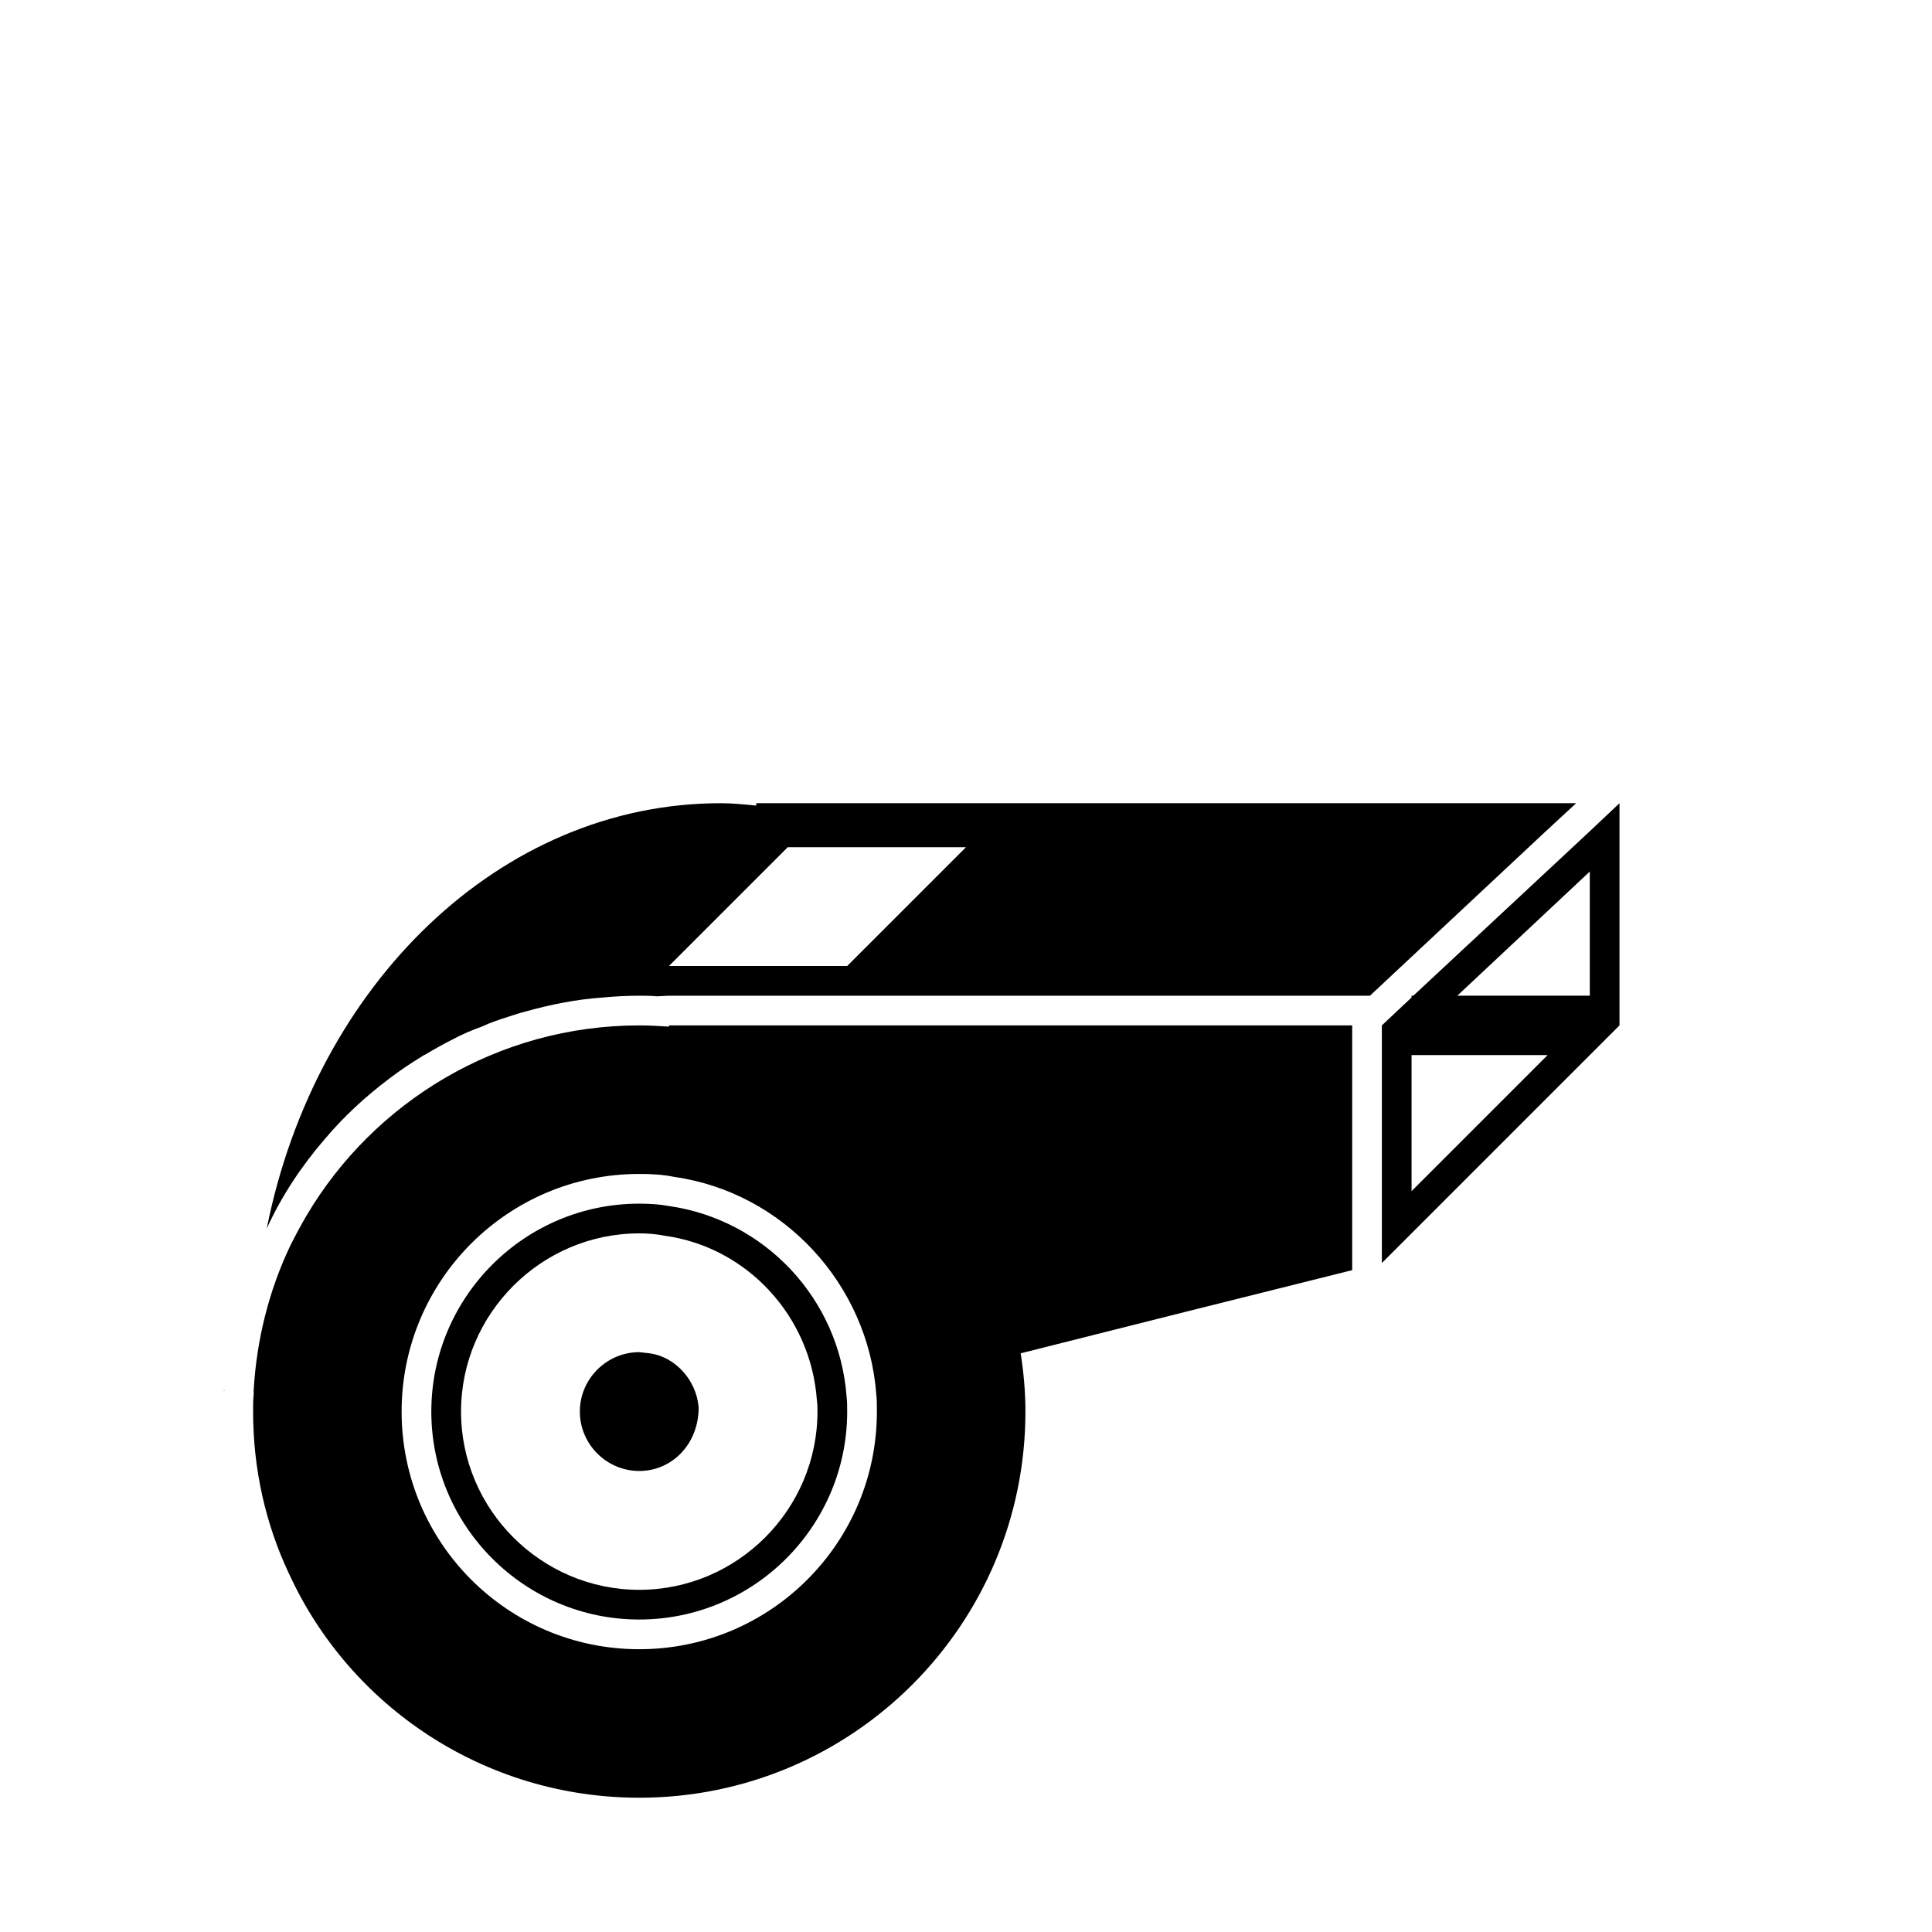 <?xml version="1.0" encoding="UTF-8"?>
<!-- The Best Svg Icon site in the world: iconSvg.co, Visit us! https://iconsvg.co -->
<svg fill="#000000" width="800px" height="800px" version="1.1" viewBox="144 144 512 512" xmlns="http://www.w3.org/2000/svg">
 <g>
  <path d="m203.36 512.88c0-0.156 0-0.316 0.156-0.473h-0.156z"/>
  <path d="m321.28 416.06c-2.676-0.16-5.195-0.316-7.871-0.316-37.473 0-70.375 20.309-88.168 50.383-1.574 2.676-2.992 5.352-4.41 8.188-5.512 11.652-8.816 24.562-9.605 38.102v0.629 0.316 0.156c-0.152 1.57-0.152 2.988-0.152 4.562 0 15.273 3.305 29.758 9.445 42.824 0 0.156 0.156 0.156 0.156 0.316 16.062 34.949 51.641 59.195 92.734 59.195 56.52 0 102.34-45.816 102.34-102.34 0-5.195-0.473-10.391-1.258-15.43l43.77-11.02 44.082-11.02v-64.867h-181.06zm-7.871 165c-34.793 0-62.977-28.184-62.977-62.977s28.184-62.977 62.977-62.977c3.148 0 6.297 0.156 9.289 0.789 28.812 4.094 51.324 28.34 53.531 57.625 0.156 1.258 0.156 2.992 0.156 4.566 0 34.793-28.184 62.973-62.977 62.973z"/>
  <path d="m316.24 502.65-2.832-0.312c-8.66 0-15.742 7.086-15.742 15.742 0 8.66 7.086 15.742 15.742 15.742 8.66 0 15.742-7.086 15.742-16.848-0.629-7.394-6.297-13.379-12.91-14.324z"/>
  <path d="m321.28 463.61c-2.519-0.473-5.195-0.629-7.871-0.629-30.387 0-55.105 24.715-55.105 55.102s24.719 55.105 55.105 55.105 55.105-24.719 55.105-55.105c0-1.258 0-2.676-0.156-3.938-1.891-25.977-21.73-46.914-47.078-50.535zm-7.871 101.71c-25.977 0-47.23-21.254-47.23-47.23 0-25.977 21.254-47.23 47.23-47.23 2.203 0 4.41 0.156 6.769 0.629 21.727 2.992 38.73 21.254 40.305 43.609 0.156 0.945 0.156 2.047 0.156 2.992 0 25.973-21.254 47.23-47.23 47.23z"/>
  <path d="m561.69 356.86h-217.27v0.629c-3.148-0.316-6.297-0.629-9.445-0.629-58.41 0-107.38 48.02-120.29 112.73 3.938-8.66 9.289-16.688 15.43-23.773 5.039-5.984 10.863-11.336 17.16-16.059 2.676-2.047 5.512-3.938 8.344-5.668 0.316-0.156 0.629-0.473 1.102-0.629 2.363-1.418 4.879-2.832 7.398-4.094 2.363-1.258 4.879-2.363 7.559-3.305 2.363-1.102 4.723-1.891 7.242-2.676 1.418-0.473 2.832-0.945 4.094-1.258 6.769-1.891 13.699-3.305 20.781-3.777 3.148-0.316 6.453-0.473 9.605-0.473 1.574 0 3.148 0 4.723 0.156l3.148-0.16h185.78l46.129-43.141zm-193.18 43.141h-47.23l31.488-31.488h47.23z"/>
  <path d="m564.84 364.73-46.289 43.141h-0.473v0.473l-7.871 7.398v62.977l62.977-62.977v-58.883zm-46.762 94.938v-36.055h36.055zm12.125-51.797 35.109-32.906v32.906z"/>
 </g>
</svg>